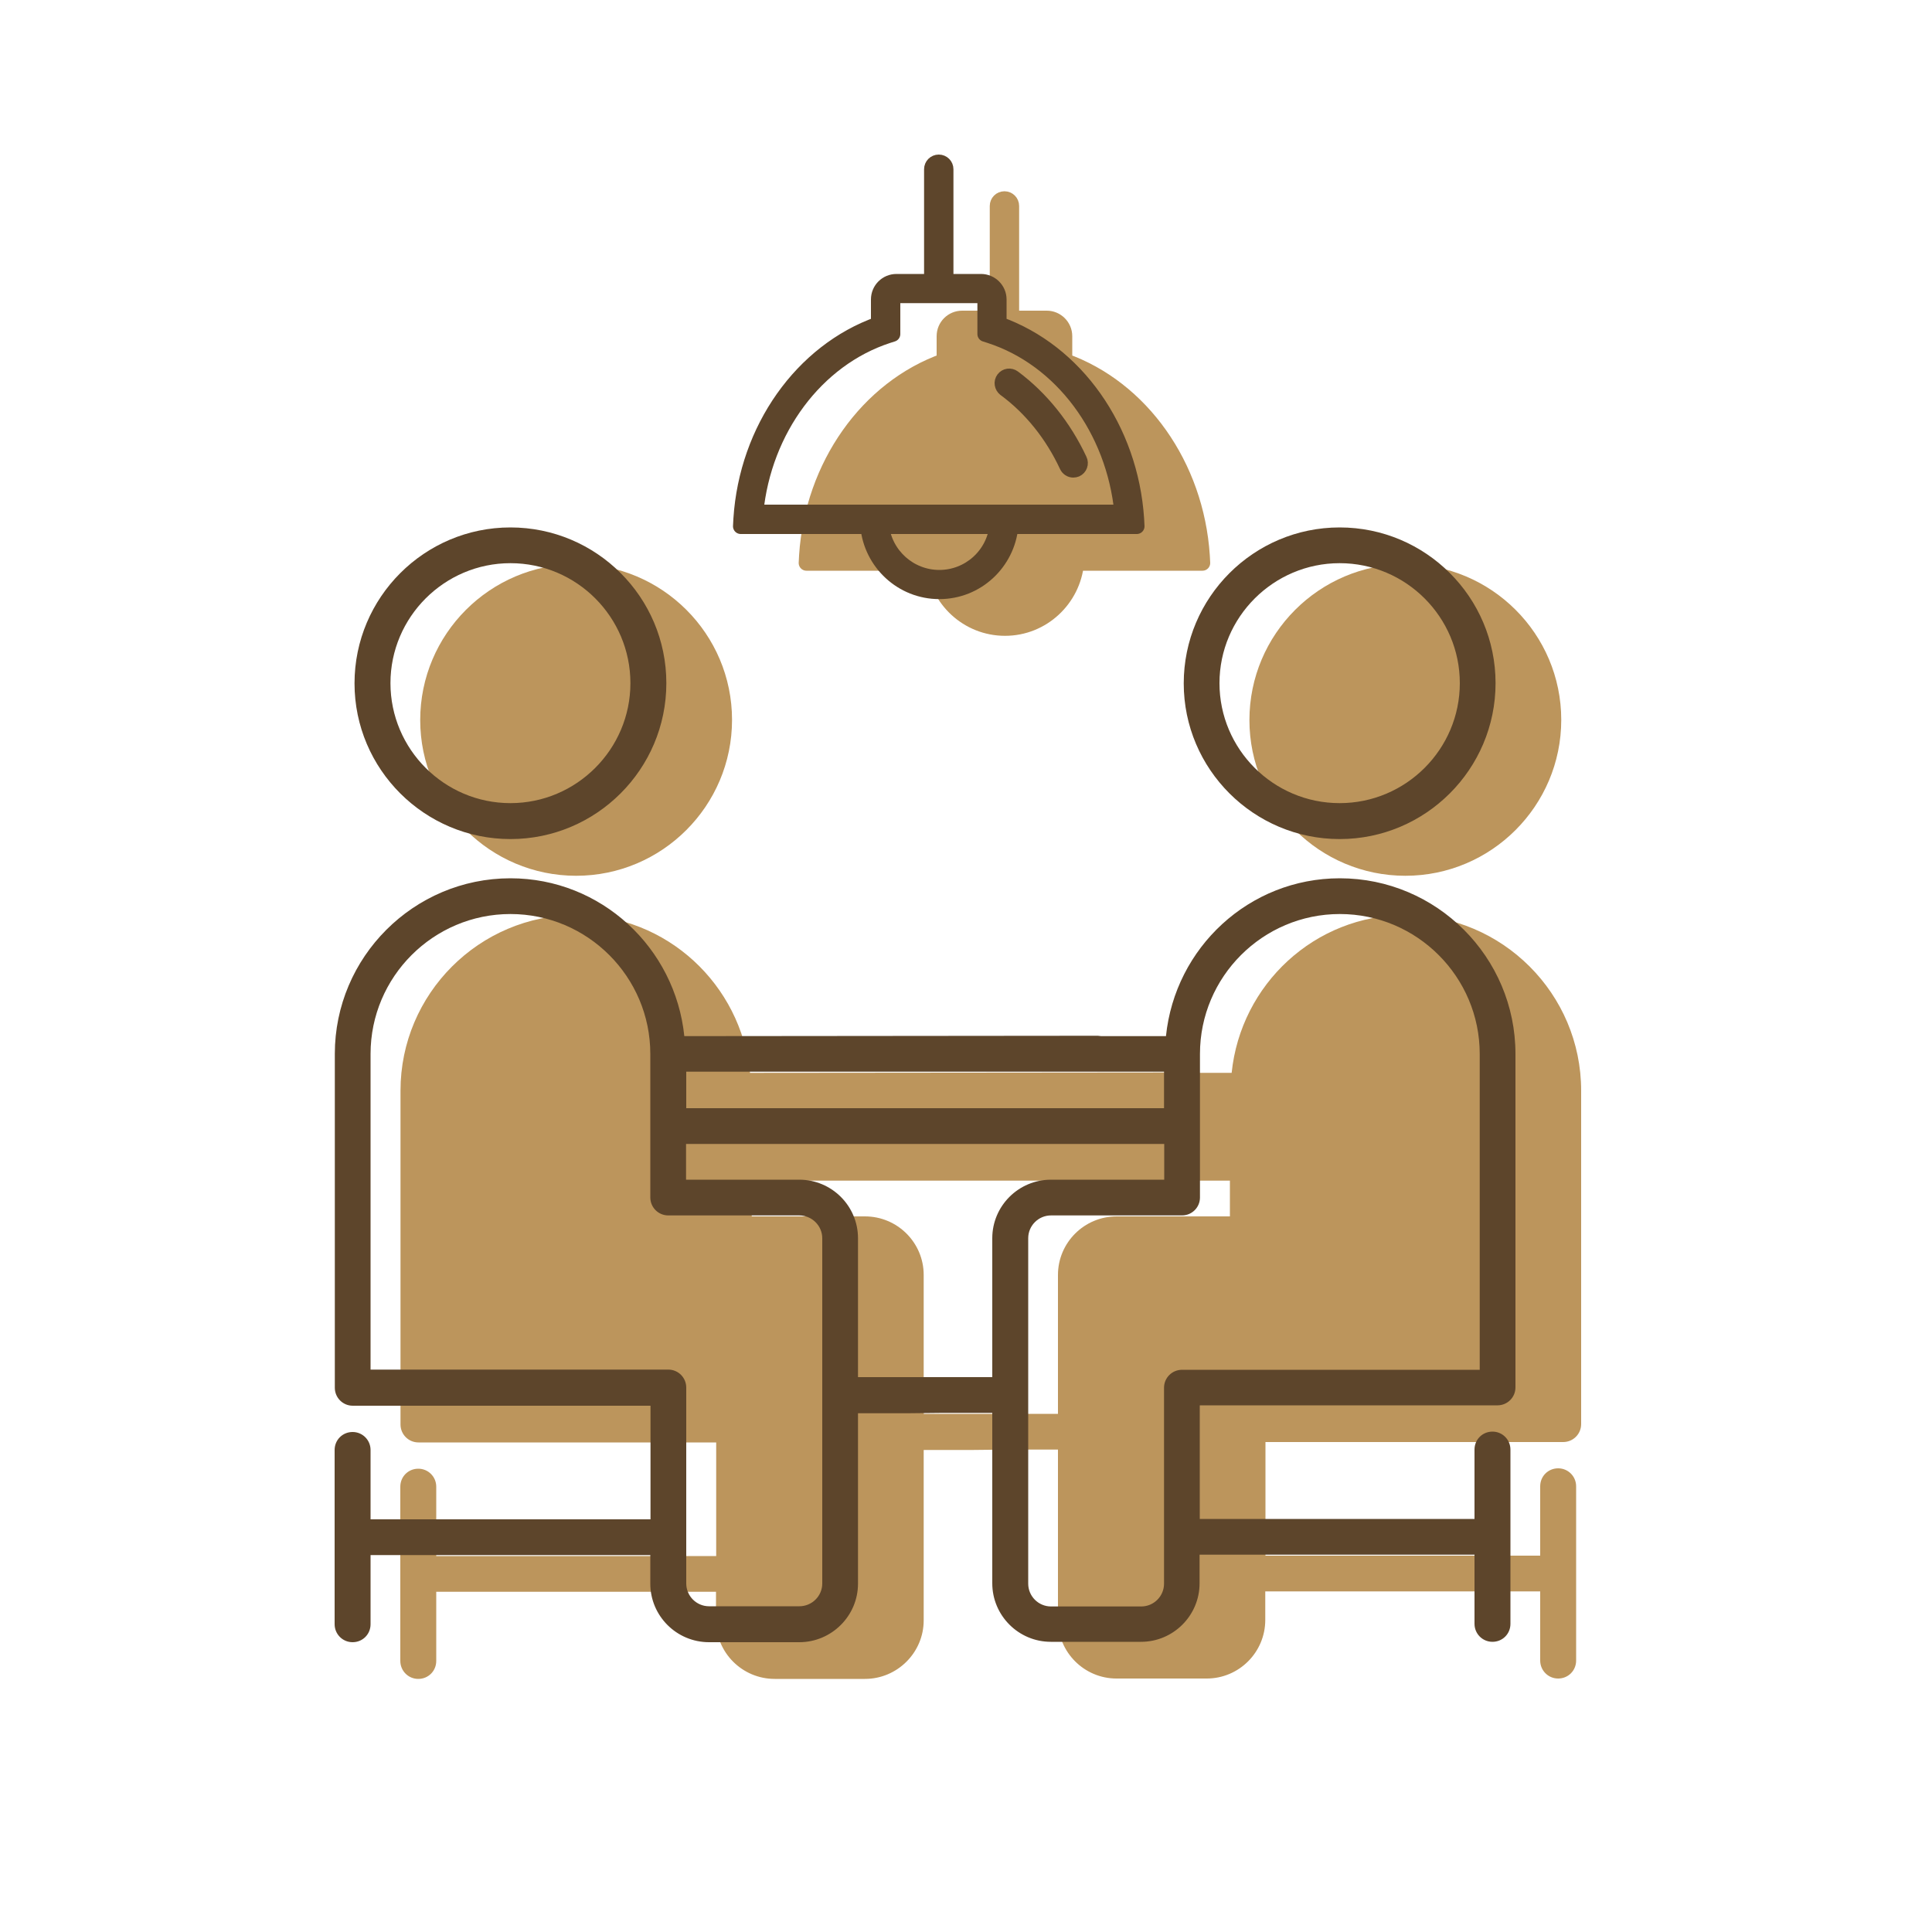 <?xml version="1.0" encoding="utf-8"?>
<!-- Generator: Adobe Illustrator 26.5.0, SVG Export Plug-In . SVG Version: 6.00 Build 0)  -->
<svg version="1.1" id="Capa_1" xmlns="http://www.w3.org/2000/svg" xmlns:xlink="http://www.w3.org/1999/xlink" x="0px" y="0px"
	 viewBox="0 0 1000 1000" style="enable-background:new 0 0 1000 1000;" xml:space="preserve">
<style type="text/css">
	.st0{fill:#BC955C;}
	.st1{fill:#BC955C;stroke:#BC955C;stroke-width:8;stroke-linecap:round;stroke-linejoin:round;stroke-miterlimit:10;}
	.st2{fill:#5D452B;}
	.st3{fill:#5D452B;stroke:#5D452B;stroke-width:8;stroke-linecap:round;stroke-linejoin:round;stroke-miterlimit:10;}
</style>
<g>
	<g>
		<path class="st0" d="M298.2,453.3c44.5,0,80.7-36.2,80.7-80.7S342.7,292,298.2,292s-80.7,36.2-80.7,80.7S253.8,453.3,298.2,453.3z
			"/>
		<path class="st0" d="M727.4,453.3c44.5,0,80.7-36.2,80.7-80.7S771.9,292,727.4,292s-80.7,36.2-80.7,80.7S683,453.3,727.4,453.3z"
			/>
		<path class="st0" d="M522,750.3h25.6v88.2c0,16.7,13.6,30.3,30.3,30.3h46.7c16.7,0,30.3-13.6,30.3-30.3v-14.8h142.3v35.8
			c0,5.1,4.1,9.3,9.3,9.3s9.3-4.1,9.3-9.3v-90.2c0-5.1-4.1-9.3-9.3-9.3s-9.3,4.1-9.3,9.3v35.9H655v-58.8h154.1
			c5.1,0,9.3-4.1,9.3-9.3V564.5c0-50.1-40.8-90.9-90.9-90.9c-47,0-85.3,35.9-90,81.7h-35.3l1.8-0.2l-215.8,0.2
			c-4.7-45.7-43-81.7-90-81.7c-50.1,0-90.9,40.8-90.9,90.9v172.8c0,5.1,4.1,9.3,9.3,9.3h154.1v58.8H225.8v-35.9
			c0-5.1-4.1-9.3-9.3-9.3s-9.3,4.1-9.3,9.3v90.2c0,5.1,4.1,9.3,9.3,9.3s9.3-4.1,9.3-9.3v-35.8h144.8v14.8
			c0,16.7,13.6,30.3,30.4,30.3h46.7c16.7,0,30.4-13.6,30.4-30.3v-88.2h25.4 M547.6,659.9v71.9h-14.3H522h-18.5h-6h-19.4v-71.9
			c0-16.7-13.6-30.3-30.4-30.3h-7.4h-18.5h-4h-28.7v-18.5h25.3h7.4h18.5h63.1H522h67.9h18.5h14.1h14.1v18.5h-14.1h-14.1h-18.5h-11.9
			C561.2,629.6,547.6,643.2,547.6,659.9z"/>
	</g>
	<g>
		<path class="st1" d="M520.2,325.1c19.3,0,35.1-14.9,36.9-33.7h65.3l-0.2-3.8c-3.1-46.6-31.5-86.7-71.2-100.8V174
			c0-5.1-4.2-9.2-9.2-9.2h-18.3v-58.2c0-2-1.6-3.6-3.6-3.6s-3.6,1.6-3.6,3.6v58.2h-18.3c-5.1,0-9.2,4.1-9.2,9.2v12.8
			c-39.7,14.1-68.2,54.3-71.2,100.8l-0.2,3.8h65.9C485.1,310.3,500.9,325.1,520.2,325.1z"/>
	</g>
</g>
<g>
	<g>
		<path class="st2" d="M264.2,434.3c44.5,0,80.7-36.2,80.7-80.7S308.7,273,264.2,273s-80.7,36.2-80.7,80.7S219.8,434.3,264.2,434.3z
			 M264.2,291.5c34.3,0,62.1,27.9,62.1,62.1s-27.9,62.1-62.1,62.1s-62.1-27.9-62.1-62.1S230,291.5,264.2,291.5z"/>
		<path class="st2" d="M693.4,434.3c44.5,0,80.7-36.2,80.7-80.7S737.9,273,693.4,273s-80.7,36.2-80.7,80.7S649,434.3,693.4,434.3z
			 M693.4,291.5c34.3,0,62.2,27.9,62.2,62.1s-27.9,62.1-62.2,62.1s-62.2-27.9-62.2-62.1S659.2,291.5,693.4,291.5z"/>
		<path class="st2" d="M488,731.3h25.6v88.2c0,16.7,13.6,30.3,30.3,30.3h46.7c16.7,0,30.3-13.6,30.3-30.3v-14.8h142.3v35.8
			c0,5.1,4.1,9.3,9.3,9.3s9.3-4.1,9.3-9.3v-90.2c0-5.1-4.1-9.3-9.3-9.3s-9.3,4.1-9.3,9.3v35.9H621v-58.8h154.1
			c5.1,0,9.3-4.1,9.3-9.3V545.5c0-50.1-40.8-90.9-90.9-90.9c-47,0-85.3,35.9-90,81.7h-35.3l1.8-0.2l-215.8,0.2
			c-4.7-45.7-43-81.7-90-81.7c-50.1,0-90.9,40.8-90.9,90.9v172.8c0,5.1,4.1,9.3,9.3,9.3h154.1v58.8H191.8v-35.9
			c0-5.1-4.1-9.3-9.3-9.3s-9.3,4.1-9.3,9.3v90.2c0,5.1,4.1,9.3,9.3,9.3s9.3-4.1,9.3-9.3v-35.8h144.8v14.8
			c0,16.7,13.6,30.3,30.4,30.3h46.7c16.7,0,30.4-13.6,30.4-30.3v-88.2h25.4 M355.2,554.7h247.3v18.9H355.2V554.7z M425.6,819.6
			c0,6.5-5.3,11.8-11.9,11.8H367c-6.5,0-11.8-5.3-11.8-11.8V718.2c0-5.1-4.1-9.3-9.3-9.3H191.8V545.5c0-39.9,32.5-72.4,72.4-72.4
			s72.4,32.5,72.4,72.4v74.3c0,5.1,4.1,9.3,9.3,9.3h67.8c6.5,0,11.9,5.3,11.9,11.8L425.6,819.6L425.6,819.6z M513.6,640.9v71.9
			h-14.3H488h-18.5h-6h-19.4v-71.9c0-16.7-13.6-30.3-30.4-30.3h-7.4h-18.5h-4h-28.7v-18.5h25.3h7.4h18.5h63.1H488h67.9h18.5h14.1
			h14.1v18.5h-14.1h-14.1h-18.5h-11.9C527.2,610.6,513.6,624.2,513.6,640.9z M611.8,709c-5.1,0-9.3,4.1-9.3,9.3v101.4
			c0,6.5-5.3,11.8-11.8,11.8h-46.7c-6.5,0-11.8-5.3-11.8-11.8V640.9c0-6.5,5.3-11.8,11.8-11.8h67.8c5.1,0,9.3-4.1,9.3-9.3v-74.3
			c0-39.9,32.5-72.4,72.4-72.4c39.9,0,72.4,32.5,72.4,72.4V709H611.8z"/>
	</g>
	<g>
		<path class="st3" d="M552.3,241.1c0.6,1.3,1.9,2.1,3.2,2.1c0.5,0,1-0.1,1.5-0.3c1.8-0.8,2.6-3,1.7-4.8
			c-8-17.1-19.8-31.9-34.2-42.6c-1.6-1.2-3.8-0.9-5,0.7c-1.2,1.6-0.8,3.8,0.7,5C533.8,211.2,544.8,225,552.3,241.1z"/>
		<path class="st3" d="M486.2,306.1c19.4,0,35.1-14.9,36.9-33.7h65.3l-0.2-3.8c-3.1-46.6-31.5-86.7-71.2-100.8V155
			c0-5.1-4.2-9.2-9.2-9.2h-18.3V87.6c0-2-1.6-3.6-3.6-3.6s-3.6,1.6-3.6,3.6v58.2h-18.3c-5.1,0-9.2,4.1-9.2,9.2v12.8
			c-39.7,14.1-68.2,54.3-71.2,100.8l-0.2,3.8h65.9C451.1,291.3,466.9,306.1,486.2,306.1z M486.2,299c-15.4,0-28.2-11.6-30-26.6h59.9
			C514.4,287.4,501.6,299,486.2,299z M459.5,173.7l2.5-0.8V155c0-1.1,1-2.1,2.1-2.1h43.7c1.1,0,2.1,1,2.1,2.1v17.9l2.5,0.8
			c37.1,12,64.2,48.5,68.4,91.5h-57.3h-74.6h-57.8C395.3,222.3,422.4,185.8,459.5,173.7z"/>
	</g>
</g>
</svg>
